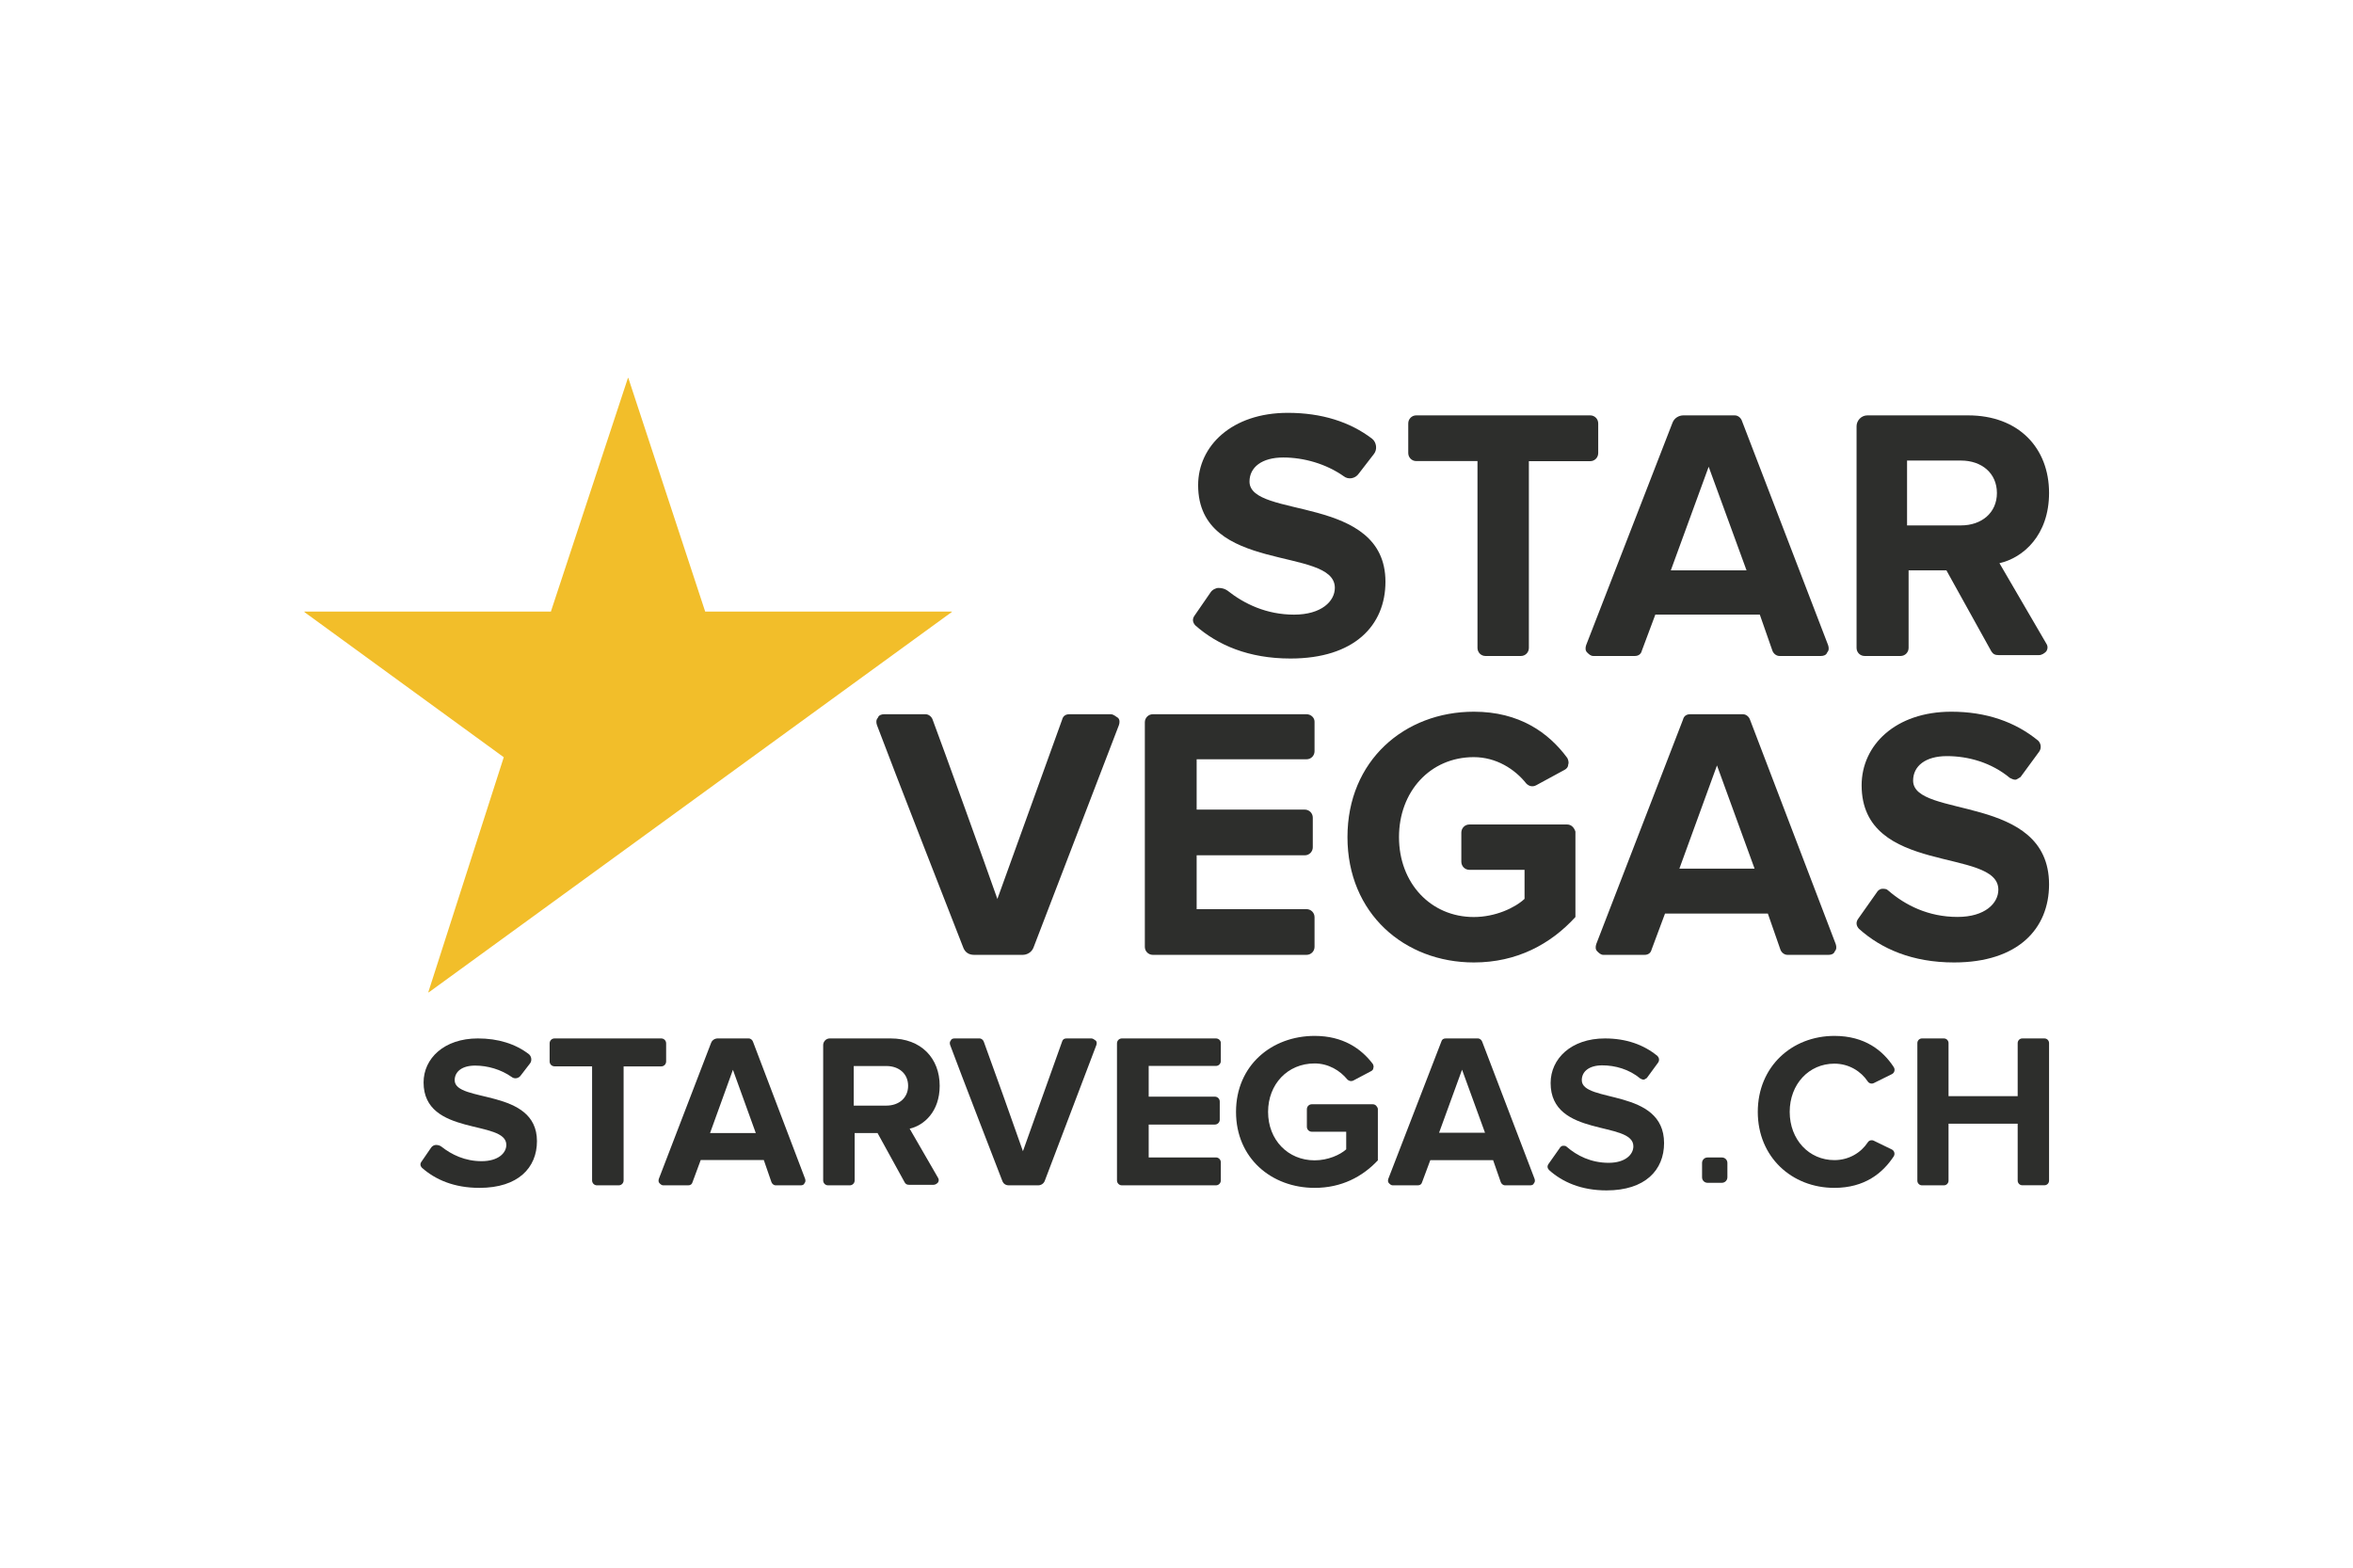 <?xml version="1.0" encoding="UTF-8"?>
<svg xmlns="http://www.w3.org/2000/svg" xmlns:xlink="http://www.w3.org/1999/xlink" width="929px" height="619px" viewBox="0 0 929 619" version="1.1">
  <title>Starvegas</title>
  <defs>
    <polygon id="path-1" points="0 0 256 0 256 243 0 243"></polygon>
  </defs>
  <g id="Starvegas" stroke="none" stroke-width="1" fill="none" fill-rule="evenodd">
    <g id="SVCH-SCBern-RGB" transform="translate(120, 149)">
      <g id="Group-3">
        <mask id="mask-2" fill="white">
          <use xlink:href="#path-1"></use>
        </mask>
        <g id="Clip-2"></g>
        <polyline id="Fill-1" fill="#F2BE2A" mask="url(#mask-2)" points="158.422 92.473 127.995 0 97.497 92.473 -0.079 92.473 78.895 149.975 49.02 243 256 92.473 158.422 92.473"></polyline>
      </g>
      <path d="M373.325,41.134 C373.325,35.474 378.224,31.629 386.646,31.629 C394.726,31.629 403.493,34.092 410.498,39.017 C412.259,40.443 415.053,40.054 416.471,37.981 L422.444,30.246 C423.862,28.475 423.476,25.667 421.757,24.24 C412.99,17.543 401.774,14 388.452,14 C366.363,14 353.04,27.049 353.04,42.561 C353.04,77.817 407.016,66.54 407.016,83.088 C407.016,88.36 401.774,93.674 390.901,93.674 C380.028,93.674 371.262,89.44 364.6,84.168 C363.569,83.477 362.495,83.132 361.077,83.132 C360.046,83.132 358.627,83.823 357.94,84.903 L351.623,94.063 C350.591,95.488 350.935,96.872 351.966,97.952 C360.734,105.686 372.981,111 389.483,111 C414.71,111 427,97.952 427,80.669 C426.957,46.06 373.325,55.954 373.325,41.134" id="Fill-4" fill="#2D2E2C"></path>
      <path d="M511,29.869 L511,18.173 C511,16.391 509.582,15 507.863,15 L439.138,15 C437.376,15 436,16.434 436,18.173 L436,29.869 C436,31.652 437.419,33.043 439.138,33.043 L463.335,33.043 L463.335,106.826 C463.335,108.609 464.754,110 466.473,110 L480.484,110 C482.247,110 483.622,108.566 483.622,106.826 L483.622,33.087 L507.82,33.087 C509.625,33.087 511,31.652 511,29.869" id="Fill-5" fill="#2D2E2C"></path>
      <path d="M539.66,76.196 L554.61,35.282 L569.561,76.196 L539.66,76.196 Z M567.729,17.137 C567.381,16.09 566.291,15 564.897,15 L544.629,15 C542.842,15 541.054,16.047 540.357,17.834 L506.229,105.725 C505.88,106.772 505.88,107.863 506.578,108.561 C507.275,109.259 508.016,110 509.063,110 L525.408,110 C526.846,110 527.892,109.302 528.24,107.863 L533.558,93.643 L574.791,93.643 L579.759,107.863 C580.109,108.91 581.198,110 582.593,110 L598.938,110 C599.983,110 601.073,109.651 601.421,108.561 C602.12,107.863 602.12,106.772 601.77,105.725 L567.729,17.137 L567.729,17.137 Z" id="Fill-6" fill="#2D2E2C"></path>
      <path d="M654.221,58.444 L632.935,58.444 L632.935,32.84 L654.221,32.84 C662.405,32.84 668.412,37.812 668.412,45.663 C668.412,53.471 662.362,58.444 654.221,58.444 Z M689,45.619 C689,27.823 676.943,15 657.051,15 L617.265,15 C614.784,15 613,17.137 613,19.274 L613,106.815 C613,108.605 614.436,110 616.177,110 L630.368,110 C632.152,110 633.545,108.561 633.545,106.815 L633.545,76.196 L648.475,76.196 L666.235,108.212 C666.931,109.259 667.672,109.651 669.065,109.651 L685.04,109.651 C686.084,109.651 687.172,108.953 687.869,108.212 C688.565,107.164 688.565,106.074 687.869,105.027 L669.413,73.36 C678.728,71.267 689,62.369 689,45.619 L689,45.619 Z" id="Fill-7" fill="#2D2E2C"></path>
      <path d="M395.842,133 L335.157,133 C333.384,133 332,134.434 332,136.174 L332,224.827 C332,226.609 333.427,228 335.157,228 L395.842,228 C397.616,228 399,226.566 399,224.827 L399,213.131 C399,211.348 397.573,209.957 395.842,209.957 L352.458,209.957 L352.458,188.696 L395.15,188.696 C396.924,188.696 398.308,187.261 398.308,185.523 L398.308,173.827 C398.308,172.043 396.881,170.653 395.15,170.653 L352.458,170.653 L352.458,150.782 L395.842,150.782 C397.616,150.782 399,149.348 399,147.609 L399,135.914 C399,134.391 397.616,133 395.842,133" id="Fill-8" fill="#2D2E2C"></path>
      <path d="M498.767,176.532 L460.103,176.532 C458.337,176.532 456.956,177.983 456.956,179.741 L456.956,191.216 C456.956,193.018 458.38,194.424 460.103,194.424 L481.914,194.424 L481.914,205.898 C478.034,209.503 470.319,213.063 461.87,213.063 C444.974,213.063 432.345,199.787 432.345,181.5 C432.345,163.564 444.629,149.936 461.87,149.936 C470.664,149.936 478.034,154.596 482.603,160.355 C483.637,161.409 485.061,161.805 486.483,161.058 L497.733,154.947 C498.422,154.596 499.155,153.893 499.155,152.794 C499.499,152.091 499.155,150.991 498.81,150.287 C491.44,140.264 479.845,132 461.913,132 C434.5,132 412,151.342 412,181.5 C412,211.657 434.5,231 461.913,231 C478.81,231 492.172,223.833 502,213.063 L502,179.345 C501.569,177.939 500.49,176.532 498.767,176.532" id="Fill-9" fill="#2D2E2C"></path>
      <path d="M543.041,193.972 L557.89,153.209 L572.738,193.972 L543.041,193.972 Z M570.92,135.13 C570.574,134.086 569.492,133 568.107,133 L547.284,133 C545.854,133 544.816,133.695 544.47,135.13 L510.227,223.742 C509.881,224.785 509.881,225.871 510.574,226.566 C511.266,227.261 512.002,228 513.042,228 L529.274,228 C530.704,228 531.743,227.305 532.089,225.871 L537.37,211.703 L577.976,211.703 L582.911,225.871 C583.257,226.914 584.341,228 585.726,228 L601.959,228 C602.998,228 604.08,227.652 604.426,226.566 C605.119,225.871 605.119,224.785 604.773,223.742 L570.92,135.13 L570.92,135.13 Z" id="Fill-10" fill="#2D2E2C"></path>
      <path d="M635.326,159.2 C635.326,153.444 640.225,149.532 648.647,149.532 C657.071,149.532 666.181,152.038 673.53,158.145 C674.218,158.497 674.948,158.848 675.635,158.848 C676.323,158.848 677.053,158.145 677.741,157.794 L685.09,147.775 C686.121,146.325 685.778,144.567 684.747,143.469 C675.635,135.955 664.075,132 650.409,132 C628.32,132 614.998,145.27 614.998,161.045 C614.998,196.902 668.975,185.433 668.975,202.263 C668.975,207.624 663.732,213.028 652.859,213.028 C641.299,213.028 632.188,208.37 625.527,202.614 C624.84,201.911 624.109,201.911 623.077,201.911 C622.39,201.911 621.315,202.614 620.972,203.361 L613.624,213.775 C612.591,215.225 612.935,216.631 613.967,217.729 C622.733,225.595 634.981,231 651.483,231 C676.71,231 689,217.729 689,200.153 C688.957,164.209 635.326,174.272 635.326,159.2" id="Fill-11" fill="#2D2E2C"></path>
      <path d="M318.505,133 L302.175,133 C300.738,133 299.693,133.698 299.345,135.138 L273.782,205.929 C269.166,192.757 252.096,145.431 248.22,135.138 C247.872,134.09 246.783,133 245.39,133 L229.06,133 C228.015,133 226.925,133.349 226.577,134.439 C225.88,135.138 225.88,136.228 226.229,137.275 C233.328,156.117 256.407,215.177 260.327,225.166 C261.024,226.953 262.46,228 264.594,228 L283.755,228 C285.54,228 287.325,226.953 288.023,225.166 L321.771,137.275 C322.12,136.228 322.12,135.138 321.423,134.439 C320.29,133.698 319.593,133 318.505,133" id="Fill-12" fill="#2D2E2C"></path>
      <path d="M59.513,277.504 C59.513,274.061 62.477,271.723 67.576,271.723 C72.466,271.723 77.772,273.22 82.013,276.217 C83.079,277.084 84.769,276.847 85.627,275.586 L89.243,270.882 C90.102,269.804 89.868,268.097 88.827,267.228 C83.521,263.156 76.732,261 68.669,261 C55.298,261 47.235,268.937 47.235,278.371 C47.235,299.816 79.905,292.957 79.905,303.022 C79.905,306.229 76.732,309.462 70.151,309.462 C63.571,309.462 58.264,306.885 54.232,303.68 C53.608,303.259 52.958,303.049 52.099,303.049 C51.475,303.049 50.616,303.47 50.2,304.126 L46.377,309.698 C45.753,310.565 45.961,311.406 46.585,312.063 C51.891,316.767 59.304,320 69.293,320 C84.561,320 92,312.063 92,301.55 C91.974,280.501 59.513,286.519 59.513,277.504" id="Fill-13" fill="#2D2E2C"></path>
      <path d="M143,270.078 L143,262.937 C143,261.849 142.13,261 141.076,261 L98.925,261 C97.843,261 97,261.876 97,262.937 L97,270.078 C97,271.166 97.87,272.015 98.925,272.015 L113.766,272.015 L113.766,317.063 C113.766,318.151 114.635,319 115.69,319 L124.284,319 C125.365,319 126.208,318.124 126.208,317.063 L126.208,272.042 L141.05,272.042 C142.157,272.042 143,271.166 143,270.078" id="Fill-14" fill="#2D2E2C"></path>
      <path d="M160.337,298.362 L169.368,273.383 L178.401,298.362 L160.337,298.362 Z M177.296,262.305 C177.085,261.666 176.426,261 175.583,261 L163.338,261 C162.259,261 161.179,261.639 160.758,262.731 L140.138,316.391 C139.928,317.03 139.928,317.695 140.349,318.121 C140.77,318.547 141.219,319 141.851,319 L151.725,319 C152.595,319 153.227,318.574 153.438,317.695 L156.65,309.014 L181.561,309.014 L184.564,317.695 C184.774,318.334 185.432,319 186.275,319 L196.15,319 C196.782,319 197.44,318.787 197.651,318.121 C198.072,317.695 198.072,317.03 197.862,316.391 L177.296,262.305 L177.296,262.305 Z" id="Fill-15" fill="#2D2E2C"></path>
      <path d="M229.95,287.524 L217.067,287.524 L217.067,271.892 L229.95,271.892 C234.904,271.892 238.539,274.928 238.539,279.722 C238.539,284.487 234.876,287.524 229.95,287.524 Z M251,279.695 C251,268.83 243.702,261 231.663,261 L207.583,261 C206.081,261 205,262.306 205,263.61 L205,317.056 C205,318.148 205.87,319 206.924,319 L215.512,319 C216.592,319 217.435,318.121 217.435,317.056 L217.435,298.363 L226.472,298.363 L237.222,317.908 C237.643,318.548 238.091,318.787 238.934,318.787 L248.603,318.787 C249.236,318.787 249.894,318.361 250.315,317.908 C250.737,317.269 250.737,316.604 250.315,315.965 L239.145,296.631 C244.782,295.353 251,289.92 251,279.695 L251,279.695 Z" id="Fill-16" fill="#2D2E2C"></path>
      <path d="M360.067,261 L322.932,261 C321.847,261 321,261.876 321,262.937 L321,317.063 C321,318.151 321.873,319 322.932,319 L360.067,319 C361.153,319 362,318.124 362,317.063 L362,309.922 C362,308.833 361.125,307.983 360.067,307.983 L333.519,307.983 L333.519,295.003 L359.643,295.003 C360.728,295.003 361.577,294.127 361.577,293.066 L361.577,285.925 C361.577,284.837 360.702,283.988 359.643,283.988 L333.519,283.988 L333.519,271.856 L360.067,271.856 C361.153,271.856 362,270.98 362,269.918 L362,262.778 C362,261.849 361.153,261 360.067,261" id="Fill-17" fill="#2D2E2C"></path>
      <path d="M421.989,286.99 L397.932,286.99 C396.832,286.99 395.974,287.869 395.974,288.934 L395.974,295.888 C395.974,296.981 396.859,297.834 397.932,297.834 L411.502,297.834 L411.502,304.788 C409.089,306.972 404.288,309.129 399.031,309.129 C388.517,309.129 380.659,301.084 380.659,290 C380.659,279.129 388.303,270.871 399.031,270.871 C404.502,270.871 409.089,273.694 411.931,277.185 C412.575,277.824 413.461,278.064 414.346,277.611 L421.346,273.909 C421.775,273.694 422.23,273.268 422.23,272.602 C422.445,272.176 422.23,271.51 422.016,271.084 C417.429,265.009 410.215,260 399.058,260 C382,260 368,271.723 368,290 C368,308.277 382,320 399.058,320 C409.571,320 417.886,315.658 424,309.129 L424,288.695 C423.732,287.842 423.062,286.99 421.989,286.99" id="Fill-18" fill="#2D2E2C"></path>
      <path d="M448.172,298.225 L457.238,273.338 L466.303,298.225 L448.172,298.225 Z M465.193,262.3 C464.981,261.663 464.321,261 463.475,261 L450.763,261 C449.891,261 449.257,261.424 449.045,262.3 L428.139,316.4 C427.927,317.037 427.927,317.7 428.35,318.125 C428.773,318.549 429.222,319 429.856,319 L439.768,319 C440.64,319 441.274,318.576 441.485,317.7 L444.71,309.051 L469.501,309.051 L472.513,317.7 C472.725,318.337 473.386,319 474.232,319 L484.142,319 C484.776,319 485.438,318.788 485.65,318.125 C486.073,317.7 486.073,317.037 485.861,316.4 L465.193,262.3 L465.193,262.3 Z" id="Fill-19" fill="#2D2E2C"></path>
      <path d="M504.513,277.485 C504.513,273.996 507.478,271.626 512.576,271.626 C517.674,271.626 523.189,273.144 527.637,276.846 C528.053,277.059 528.495,277.272 528.911,277.272 C529.327,277.272 529.769,276.846 530.185,276.633 L534.634,270.561 C535.258,269.682 535.05,268.617 534.426,267.952 C528.911,263.398 521.915,261 513.642,261 C500.273,261 492.21,269.043 492.21,278.603 C492.21,300.334 524.879,293.384 524.879,303.584 C524.879,306.832 521.706,310.108 515.126,310.108 C508.128,310.108 502.613,307.284 498.583,303.797 C498.166,303.371 497.725,303.371 497.1,303.371 C496.683,303.371 496.033,303.797 495.825,304.249 L491.378,310.56 C490.752,311.439 490.96,312.291 491.586,312.957 C496.891,317.724 504.305,321 514.292,321 C529.561,321 537,312.957 537,302.305 C536.974,280.521 504.513,286.62 504.513,277.485" id="Fill-20" fill="#2D2E2C"></path>
      <path d="M310.888,261 L301.023,261 C300.153,261 299.522,261.426 299.312,262.305 L283.869,305.525 C281.079,297.484 270.766,268.589 268.424,262.305 C268.214,261.666 267.556,261 266.715,261 L256.848,261 C256.217,261 255.559,261.213 255.349,261.879 C254.928,262.305 254.928,262.97 255.138,263.609 C259.427,275.114 273.371,311.171 275.738,317.269 C276.16,318.361 277.028,319 278.317,319 L289.893,319 C290.972,319 292.05,318.361 292.471,317.269 L312.862,263.609 C313.072,262.97 313.072,262.305 312.651,261.879 C311.966,261.426 311.545,261 310.888,261" id="Fill-21" fill="#2D2E2C"></path>
      <path d="M574,290.001 C574,272.169 587.414,260 604.261,260 C616.261,260 623.44,265.795 627.683,272.326 C628.312,273.301 627.972,274.591 626.95,275.093 L619.823,278.622 C618.985,279.043 617.963,278.779 617.44,278.016 C614.768,273.985 609.999,270.957 604.235,270.957 C594.2,270.957 586.602,279.043 586.602,290.001 C586.602,300.957 594.226,309.043 604.235,309.043 C609.999,309.043 614.768,306.093 617.44,302.011 C617.937,301.221 618.959,300.984 619.797,301.379 L626.898,304.829 C627.946,305.33 628.286,306.647 627.631,307.622 C623.334,314.127 616.235,320 604.235,320 C587.414,320 574,307.806 574,290.001" id="Fill-22" fill="#2D2E2C"></path>
      <path d="M676.61,294.663 L649.31,294.663 L649.31,317.156 C649.31,318.183 648.497,319 647.473,319 L638.836,319 C637.813,319 637,318.183 637,317.156 L637,262.844 C637,261.817 637.813,261 638.836,261 L647.473,261 C648.497,261 649.31,261.817 649.31,262.844 L649.31,283.784 L676.61,283.784 L676.61,262.844 C676.61,261.817 677.424,261 678.448,261 L687.164,261 C688.186,261 689,261.817 689,262.844 L689,317.13 C689,318.157 688.186,318.974 687.164,318.974 L678.448,318.974 C677.424,318.974 676.61,318.157 676.61,317.13 L676.61,294.663" id="Fill-23" fill="#2D2E2C"></path>
      <path d="M559.838,318 L554.162,318 C552.958,318 552,317.043 552,315.838 L552,310.162 C552,308.958 552.958,308 554.162,308 L559.838,308 C561.042,308 562,308.958 562,310.162 L562,315.838 C562,317.017 561.017,318 559.838,318" id="Fill-24" fill="#2D2E2C"></path>
    </g>
  </g>
</svg>
